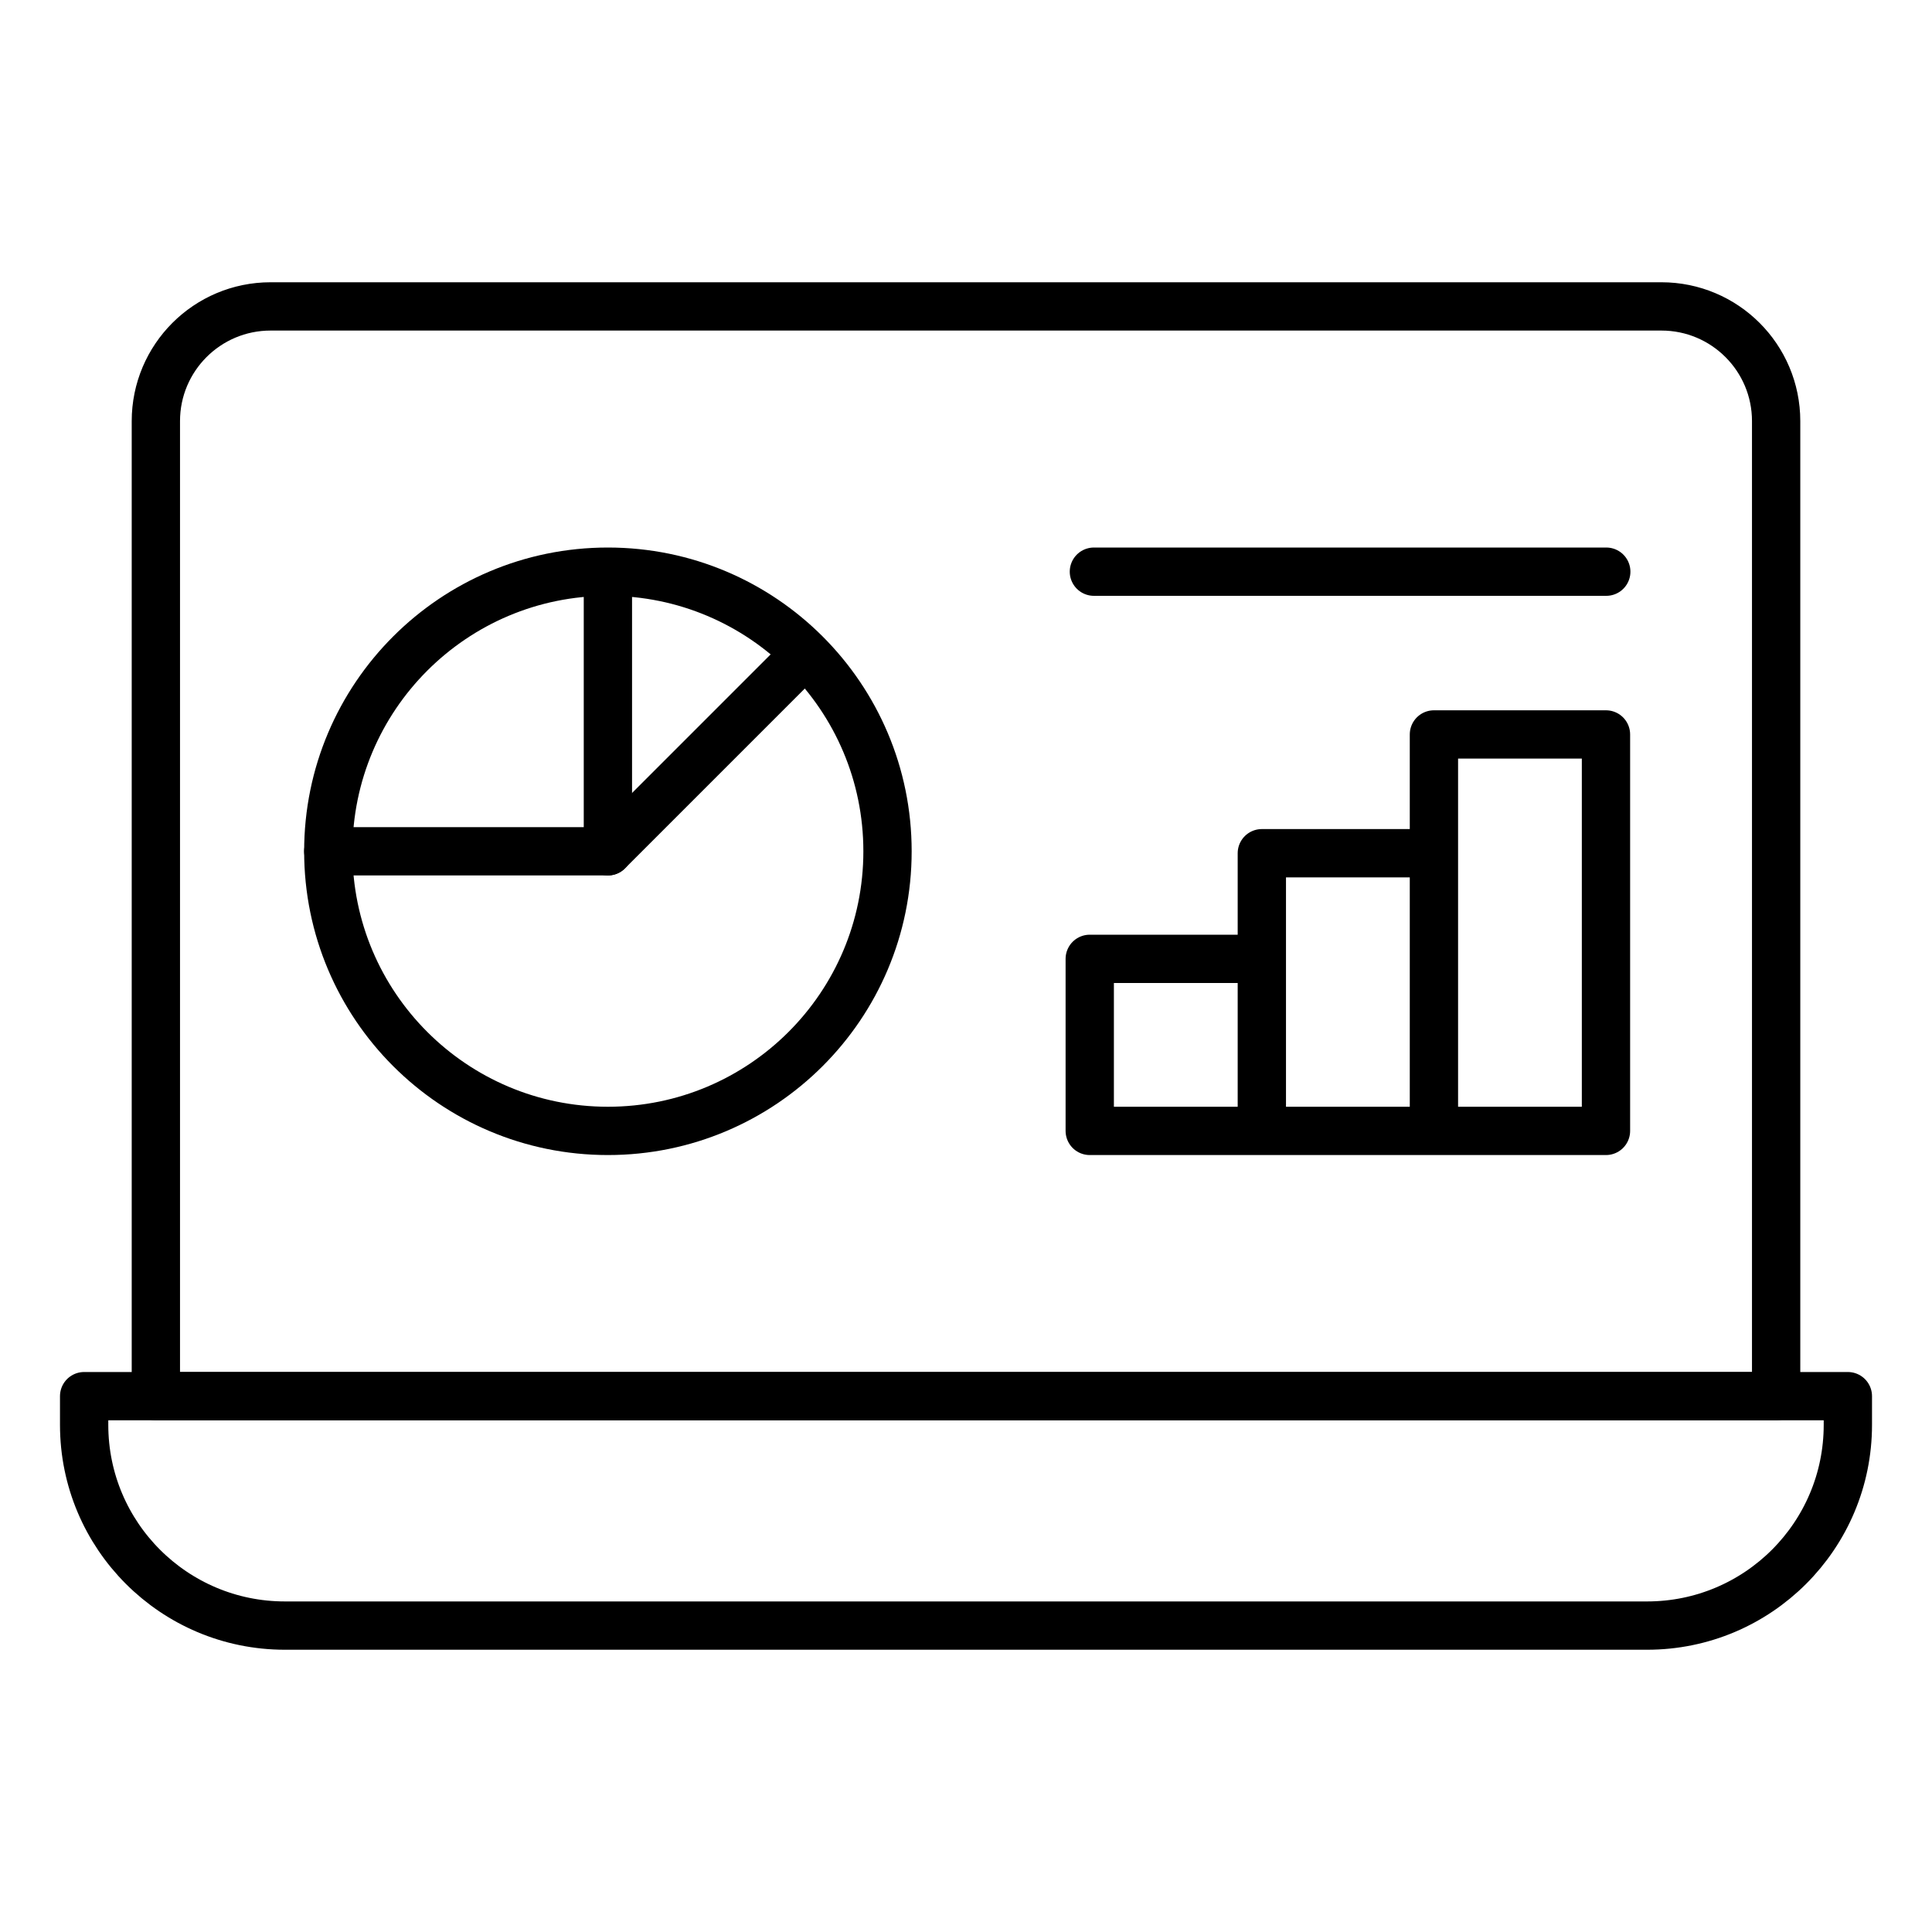 <svg width="40" height="40" viewBox="0 0 40 40" fill="none" xmlns="http://www.w3.org/2000/svg">
<path d="M34.102 33.656H5.898C3.603 33.656 1.742 31.795 1.742 29.5V28.906H38.258V29.5C38.258 31.795 36.397 33.656 34.102 33.656Z" stroke="black" stroke-miterlimit="10" stroke-linecap="round" stroke-linejoin="round"/>
<path d="M12.586 11.836C15.783 11.836 18.375 14.428 18.375 17.625C18.375 20.822 15.783 23.414 12.586 23.414C9.389 23.414 6.797 20.822 6.797 17.625C6.797 14.428 9.389 11.836 12.586 11.836Z" stroke="black" stroke-miterlimit="10" stroke-linecap="round" stroke-linejoin="round"/>
<path d="M6.797 17.625H12.586V12.137" stroke="black" stroke-miterlimit="10" stroke-linecap="round" stroke-linejoin="round"/>
<path d="M12.586 17.625L16.644 13.567" stroke="black" stroke-miterlimit="10" stroke-linecap="round" stroke-linejoin="round"/>
<path d="M22.648 11.836H33.256" stroke="black" stroke-miterlimit="10" stroke-linecap="round" stroke-linejoin="round"/>
<path d="M26.125 23.414H22.562V19.852H26.125V23.414ZM26.125 23.414H29.688M26.125 23.414V17.665H29.688V23.414M29.688 23.414H33.25V15.206H29.688V23.414Z" stroke="black" stroke-miterlimit="10" stroke-linecap="round" stroke-linejoin="round"/>
<path d="M16.642 6.344H5.602C4.29 6.344 3.227 7.407 3.227 8.719V28.906H36.773V8.719C36.773 7.407 35.71 6.344 34.398 6.344H11.34" stroke="black" stroke-miterlimit="10" stroke-linecap="round" stroke-linejoin="round"/>
</svg>
